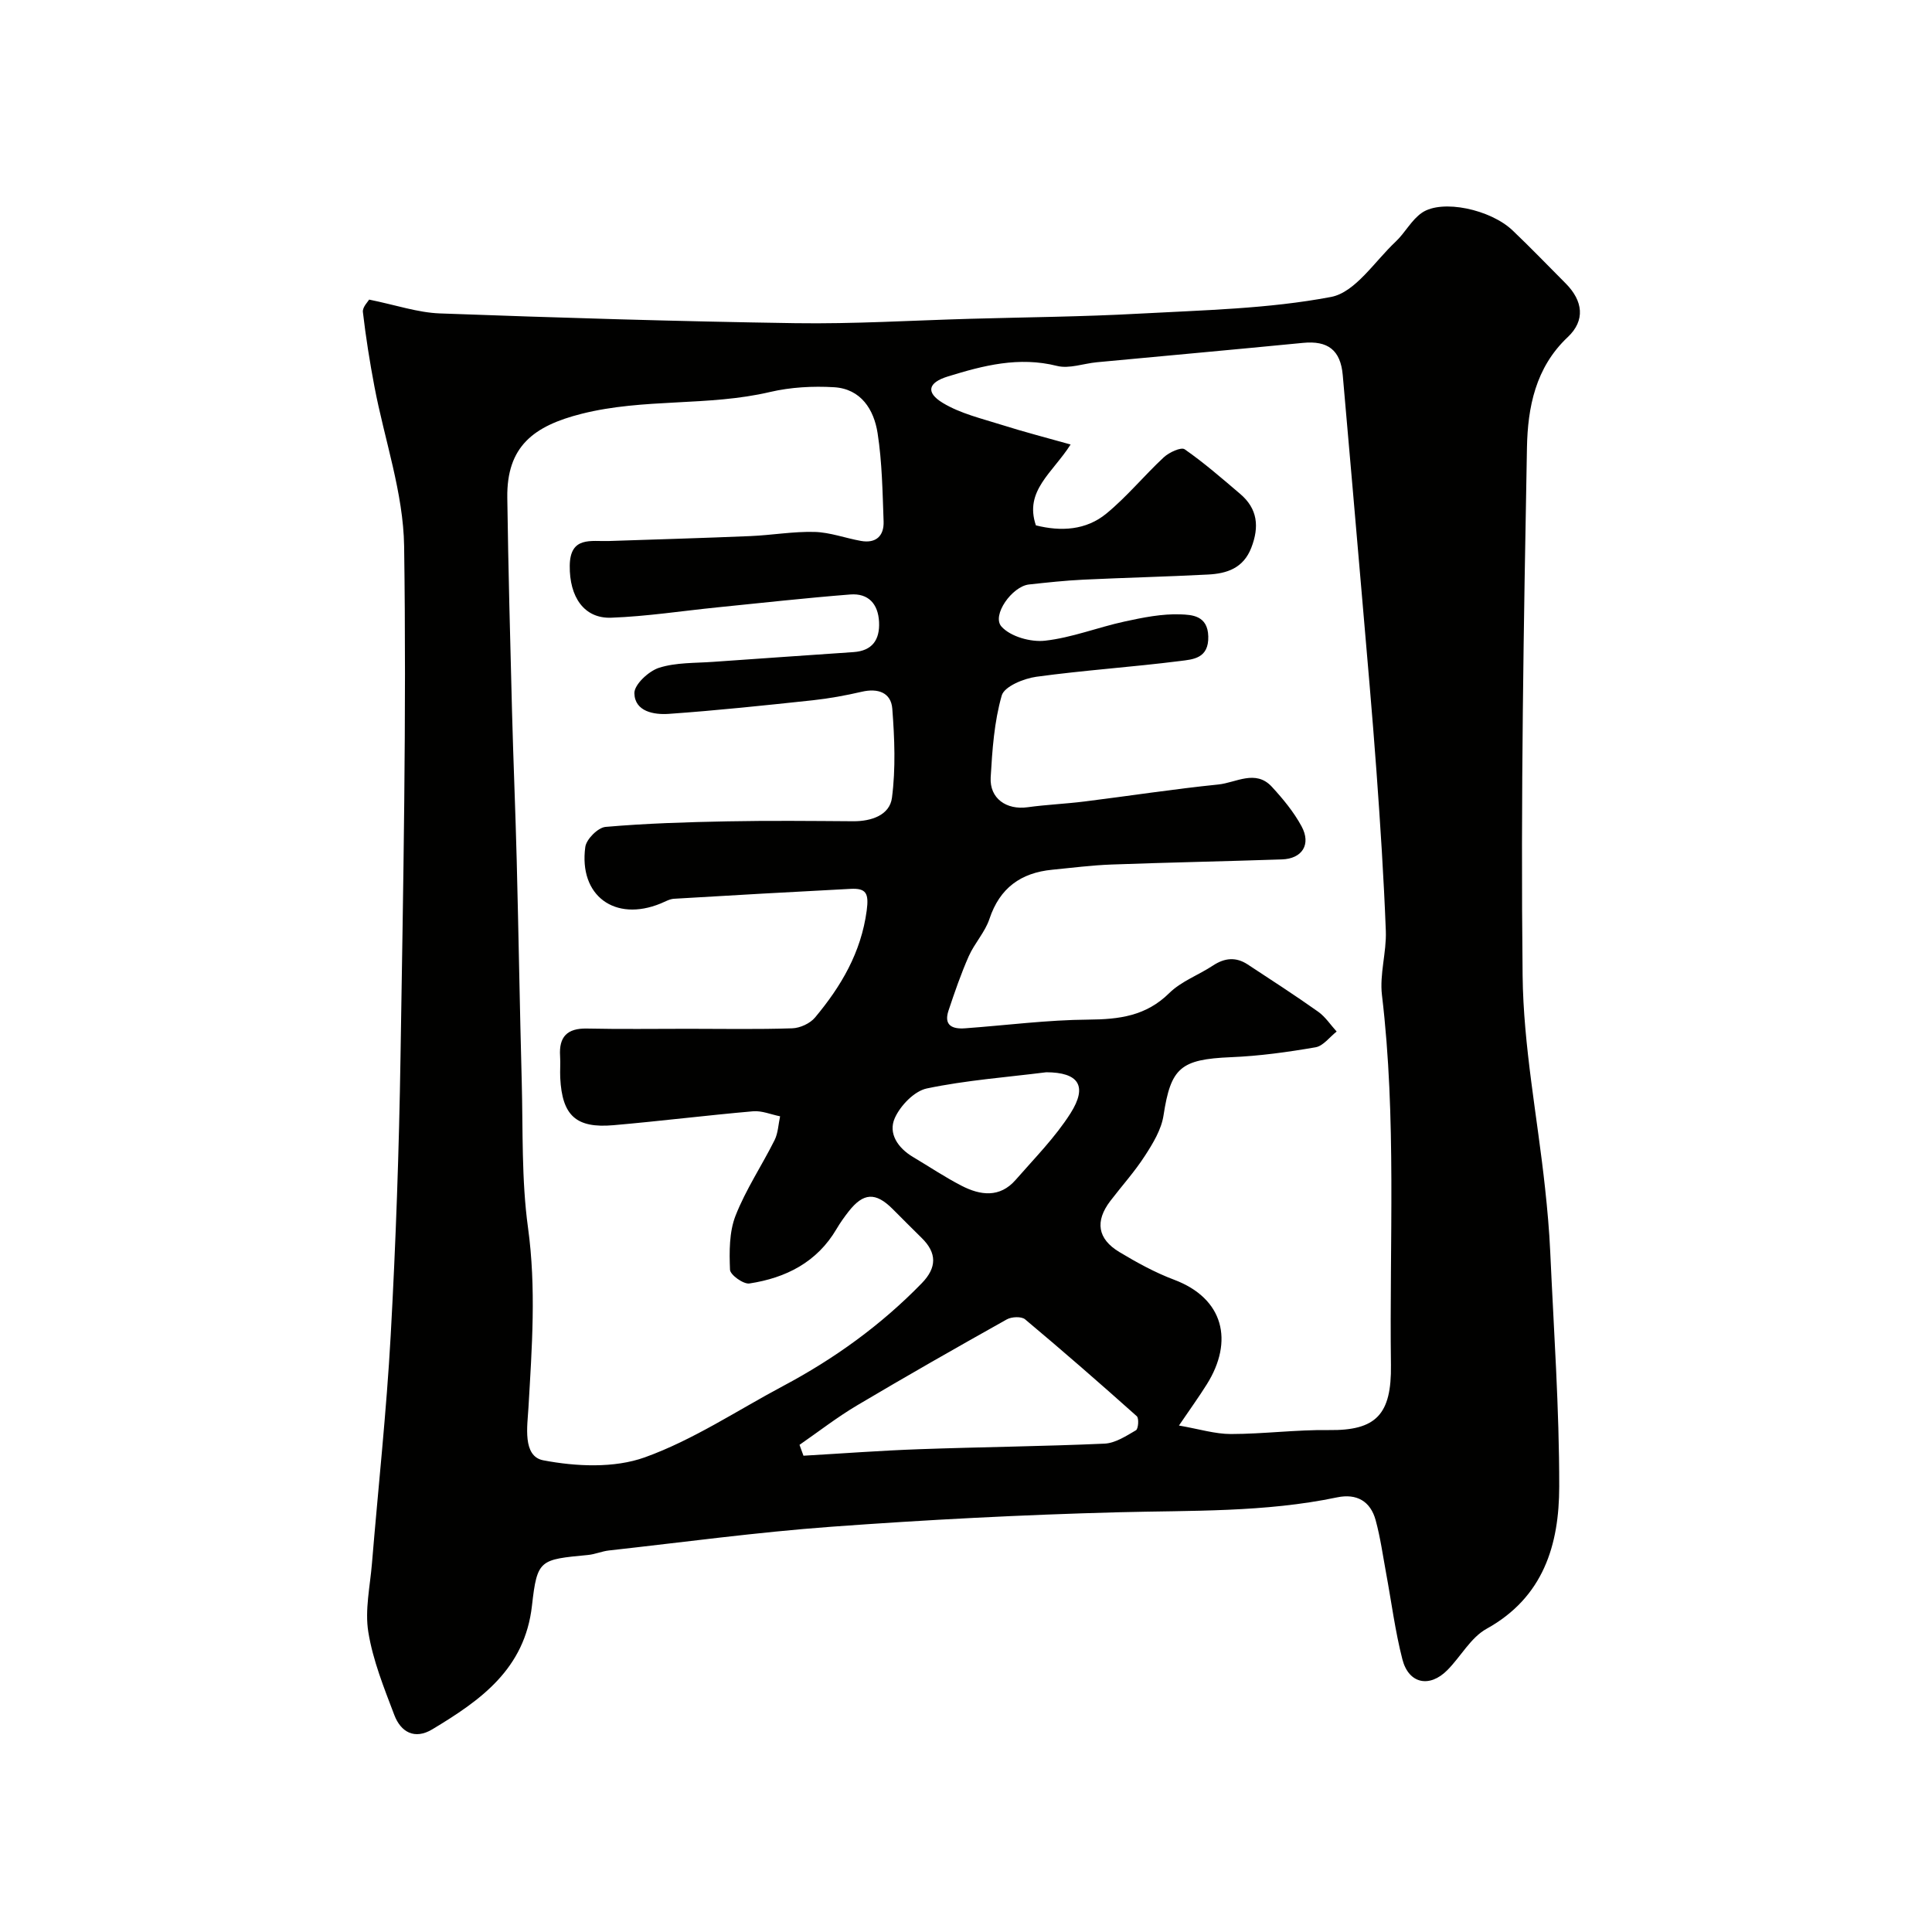 <svg enable-background="new 0 0 400 400" viewBox="0 0 400 400" xmlns="http://www.w3.org/2000/svg"><path d="m76.43 62.03c5.53 1.12 10.06 2.69 14.64 2.86 24.53.9 49.06 1.65 73.6 2.02 12.09.18 24.2-.57 36.3-.91 11.6-.33 23.22-.42 34.8-1.06 13.32-.73 26.79-.99 39.81-3.46 5.01-.95 9.03-7.37 13.37-11.44 1.97-1.85 3.29-4.53 5.47-6.01 4.18-2.83 14.18-.68 18.76 3.69 3.74 3.56 7.32 7.29 10.97 10.95 3.61 3.63 4.1 7.67.44 11.12-6.71 6.31-8.29 14.59-8.45 22.87-.67 36.43-1.31 72.87-.9 109.29.16 14.67 3.06 29.31 4.64 43.96.48 4.42.88 8.86 1.08 13.29.73 16.2 1.88 32.4 1.86 48.6-.01 11.97-3.23 22.89-15.05 29.43-3.27 1.81-5.33 5.75-8.11 8.55-3.69 3.73-8.01 2.83-9.31-2.23-1.5-5.83-2.26-11.85-3.36-17.78-.68-3.68-1.19-7.41-2.17-11.01-1.07-3.95-3.93-5.59-7.97-4.75-14.99 3.14-30.2 2.69-45.39 3.09-19.81.52-39.63 1.55-59.4 3-15.37 1.13-30.67 3.21-46 4.91-1.45.16-2.85.79-4.31.93-9.98.96-10.53.89-11.61 10.48-1.48 13.18-10.67 19.62-20.64 25.62-3.64 2.19-6.51.59-7.86-2.96-2.13-5.61-4.43-11.3-5.38-17.16-.75-4.58.36-9.49.75-14.24 1.3-15.73 3.01-31.44 3.88-47.2 1.06-19.18 1.73-38.39 2.03-57.6.56-35.26 1.26-70.54.75-105.79-.16-11.05-4.06-22.03-6.15-33.06-.97-5.12-1.79-10.27-2.39-15.45-.1-1 1.1-2.18 1.3-2.55zm167.66 233.11c4.19.73 7.48 1.76 10.76 1.76 6.76-.01 13.53-.91 20.29-.82 9.78.13 12.98-3.23 12.84-13.48-.33-25.53 1.18-51.09-1.86-76.57-.52-4.33.96-8.87.8-13.28-.42-11.04-1.14-22.08-1.94-33.1-.87-11.97-1.95-23.93-2.97-35.89-1.32-15.38-2.66-30.75-4.01-46.12-.46-5.17-3.09-7.16-8.24-6.65-14.22 1.39-28.45 2.67-42.67 4.01-2.76.26-5.72 1.39-8.24.76-7.91-1.99-15.26-.09-22.63 2.19-4.06 1.26-4.63 3.29-1.01 5.48 3.64 2.2 8.03 3.22 12.17 4.53 4.61 1.46 9.3 2.67 14.28 4.07-3.8 5.95-9.62 9.59-7.19 16.74 5.2 1.31 10.39 1.01 14.58-2.43 4.28-3.51 7.84-7.89 11.91-11.67 1.09-1.01 3.57-2.16 4.31-1.65 4.03 2.8 7.75 6.05 11.5 9.24 3.62 3.08 3.98 6.8 2.3 11.14-1.64 4.24-5.05 5.35-8.94 5.55-8.59.45-17.2.65-25.79 1.06-3.77.18-7.54.59-11.3 1-3.49.38-7.78 6.4-5.69 8.72 1.87 2.08 6.05 3.25 9 2.92 5.57-.62 10.95-2.77 16.48-3.97 3.81-.83 7.76-1.63 11.61-1.48 2.3.09 5.61.21 5.72 4.56.12 4.58-3.16 4.76-5.79 5.09-9.92 1.26-19.92 1.91-29.83 3.27-2.61.36-6.6 2.01-7.14 3.87-1.56 5.43-1.96 11.26-2.29 16.96-.25 4.36 3.26 6.79 7.65 6.18 3.9-.54 7.86-.7 11.77-1.19 9.24-1.15 18.46-2.58 27.72-3.52 3.65-.37 7.7-3.18 11.07.47 2.31 2.51 4.55 5.22 6.16 8.2 2.02 3.74.12 6.7-4.06 6.84-11.76.4-23.53.63-35.29 1.06-4.1.15-8.19.68-12.29 1.08-6.48.63-10.86 3.77-12.99 10.19-.91 2.73-3.08 5.02-4.27 7.69-1.62 3.66-2.93 7.47-4.2 11.28-1.04 3.11.84 3.86 3.42 3.67 8.52-.62 17.04-1.74 25.56-1.8 6.36-.05 11.91-.74 16.72-5.49 2.48-2.45 6.08-3.74 9.06-5.71 2.42-1.6 4.76-1.81 7.18-.22 4.9 3.22 9.82 6.4 14.6 9.79 1.49 1.06 2.56 2.72 3.82 4.1-1.45 1.13-2.78 2.99-4.37 3.26-5.78 1-11.65 1.81-17.5 2.05-10.48.44-12.46 2.18-13.98 12.08-.45 2.92-2.19 5.78-3.85 8.34-2.12 3.29-4.78 6.23-7.17 9.36-3.18 4.18-2.66 7.83 1.88 10.56 3.61 2.17 7.37 4.24 11.3 5.72 10.38 3.89 12.39 12.76 6.82 21.65-1.64 2.62-3.43 5.09-5.78 8.55zm-101.57-82.14c7.17 0 14.34.14 21.5-.1 1.62-.05 3.69-1 4.72-2.23 5.39-6.45 9.53-13.43 10.7-22.13.48-3.6-.1-4.68-3.35-4.51-12.19.63-24.38 1.32-36.56 2.05-.93.06-1.84.61-2.75.98-9.47 3.88-16.98-1.6-15.6-11.71.22-1.61 2.63-4.02 4.2-4.15 8.4-.73 16.85-.99 25.29-1.15 8.66-.17 17.33-.08 26-.02 3.76.02 7.53-1.27 8-4.86.79-6.06.54-12.32.07-18.44-.26-3.36-2.99-4.29-6.32-3.51-3.33.77-6.72 1.39-10.11 1.76-9.94 1.06-19.89 2.12-29.86 2.82-3.03.21-7.02-.46-7.11-4.27-.04-1.79 2.95-4.58 5.1-5.27 3.51-1.12 7.44-.96 11.2-1.23 9.69-.7 19.38-1.34 29.08-2.02 3.86-.27 5.45-2.52 5.28-6.22-.18-3.77-2.22-6-5.96-5.71-9.16.72-18.3 1.74-27.45 2.66-7.35.74-14.67 1.88-22.04 2.15-5.63.21-8.67-4.31-8.59-10.77.07-6.15 4.42-4.99 8.11-5.11 9.77-.33 19.53-.61 29.3-1.02 4.44-.19 8.88-.98 13.3-.86 3.2.09 6.37 1.29 9.57 1.86 3.12.56 4.81-1.03 4.7-4.04-.22-6.1-.31-12.25-1.24-18.25-.75-4.89-3.44-9.2-9.03-9.53-4.39-.26-8.98-.01-13.25.99-12.82 3.01-26.07 1.25-39 4.51-9.95 2.51-15.53 6.76-15.39 17.36.2 14.77.6 29.54.98 44.3.27 10.27.71 20.53.97 30.8.39 15.27.63 30.54 1.04 45.8.27 10.1-.07 20.3 1.3 30.26 1.72 12.52.81 24.82.09 37.26-.21 3.7-1.29 10.06 3.07 10.89 6.79 1.3 14.68 1.66 21.01-.61 10.02-3.6 19.13-9.71 28.62-14.76 10.65-5.66 20.31-12.63 28.74-21.3 3.13-3.22 3.16-6.26-.05-9.39-2.03-1.98-4.01-4-6.02-6-3.51-3.49-6.02-3.36-9.07.53-.91 1.16-1.77 2.37-2.51 3.63-4.05 6.9-10.5 10.14-18.04 11.29-1.24.19-3.98-1.79-4.02-2.84-.15-3.73-.18-7.79 1.14-11.18 2.13-5.44 5.46-10.4 8.09-15.66.73-1.47.78-3.28 1.14-4.93-1.87-.37-3.77-1.2-5.6-1.04-9.64.84-19.25 2.04-28.9 2.88-7.76.68-10.63-2-11.02-9.81-.07-1.5.07-3-.03-4.5-.26-3.99 1.46-5.78 5.54-5.7 7.02.15 14.02.05 21.02.05zm23.01 86.14c.27.75.55 1.5.82 2.25 8.01-.46 16.01-1.07 24.03-1.35 12.76-.46 25.53-.58 38.29-1.15 2.23-.1 4.48-1.58 6.52-2.77.49-.29.65-2.48.17-2.91-7.61-6.8-15.31-13.51-23.13-20.06-.76-.63-2.78-.54-3.77.01-10.39 5.82-20.74 11.71-30.98 17.79-4.15 2.46-7.98 5.44-11.95 8.19zm51.09-77.14c-8.26 1.04-16.6 1.65-24.72 3.35-2.6.54-5.48 3.54-6.64 6.13-1.42 3.17.64 6.2 3.75 8.05 3.35 1.99 6.6 4.18 10.06 5.96 3.89 2.01 7.92 2.56 11.21-1.21 3.92-4.49 8.19-8.8 11.36-13.79 3.6-5.69 1.65-8.47-5.02-8.49z" fill="#010100"/></svg>